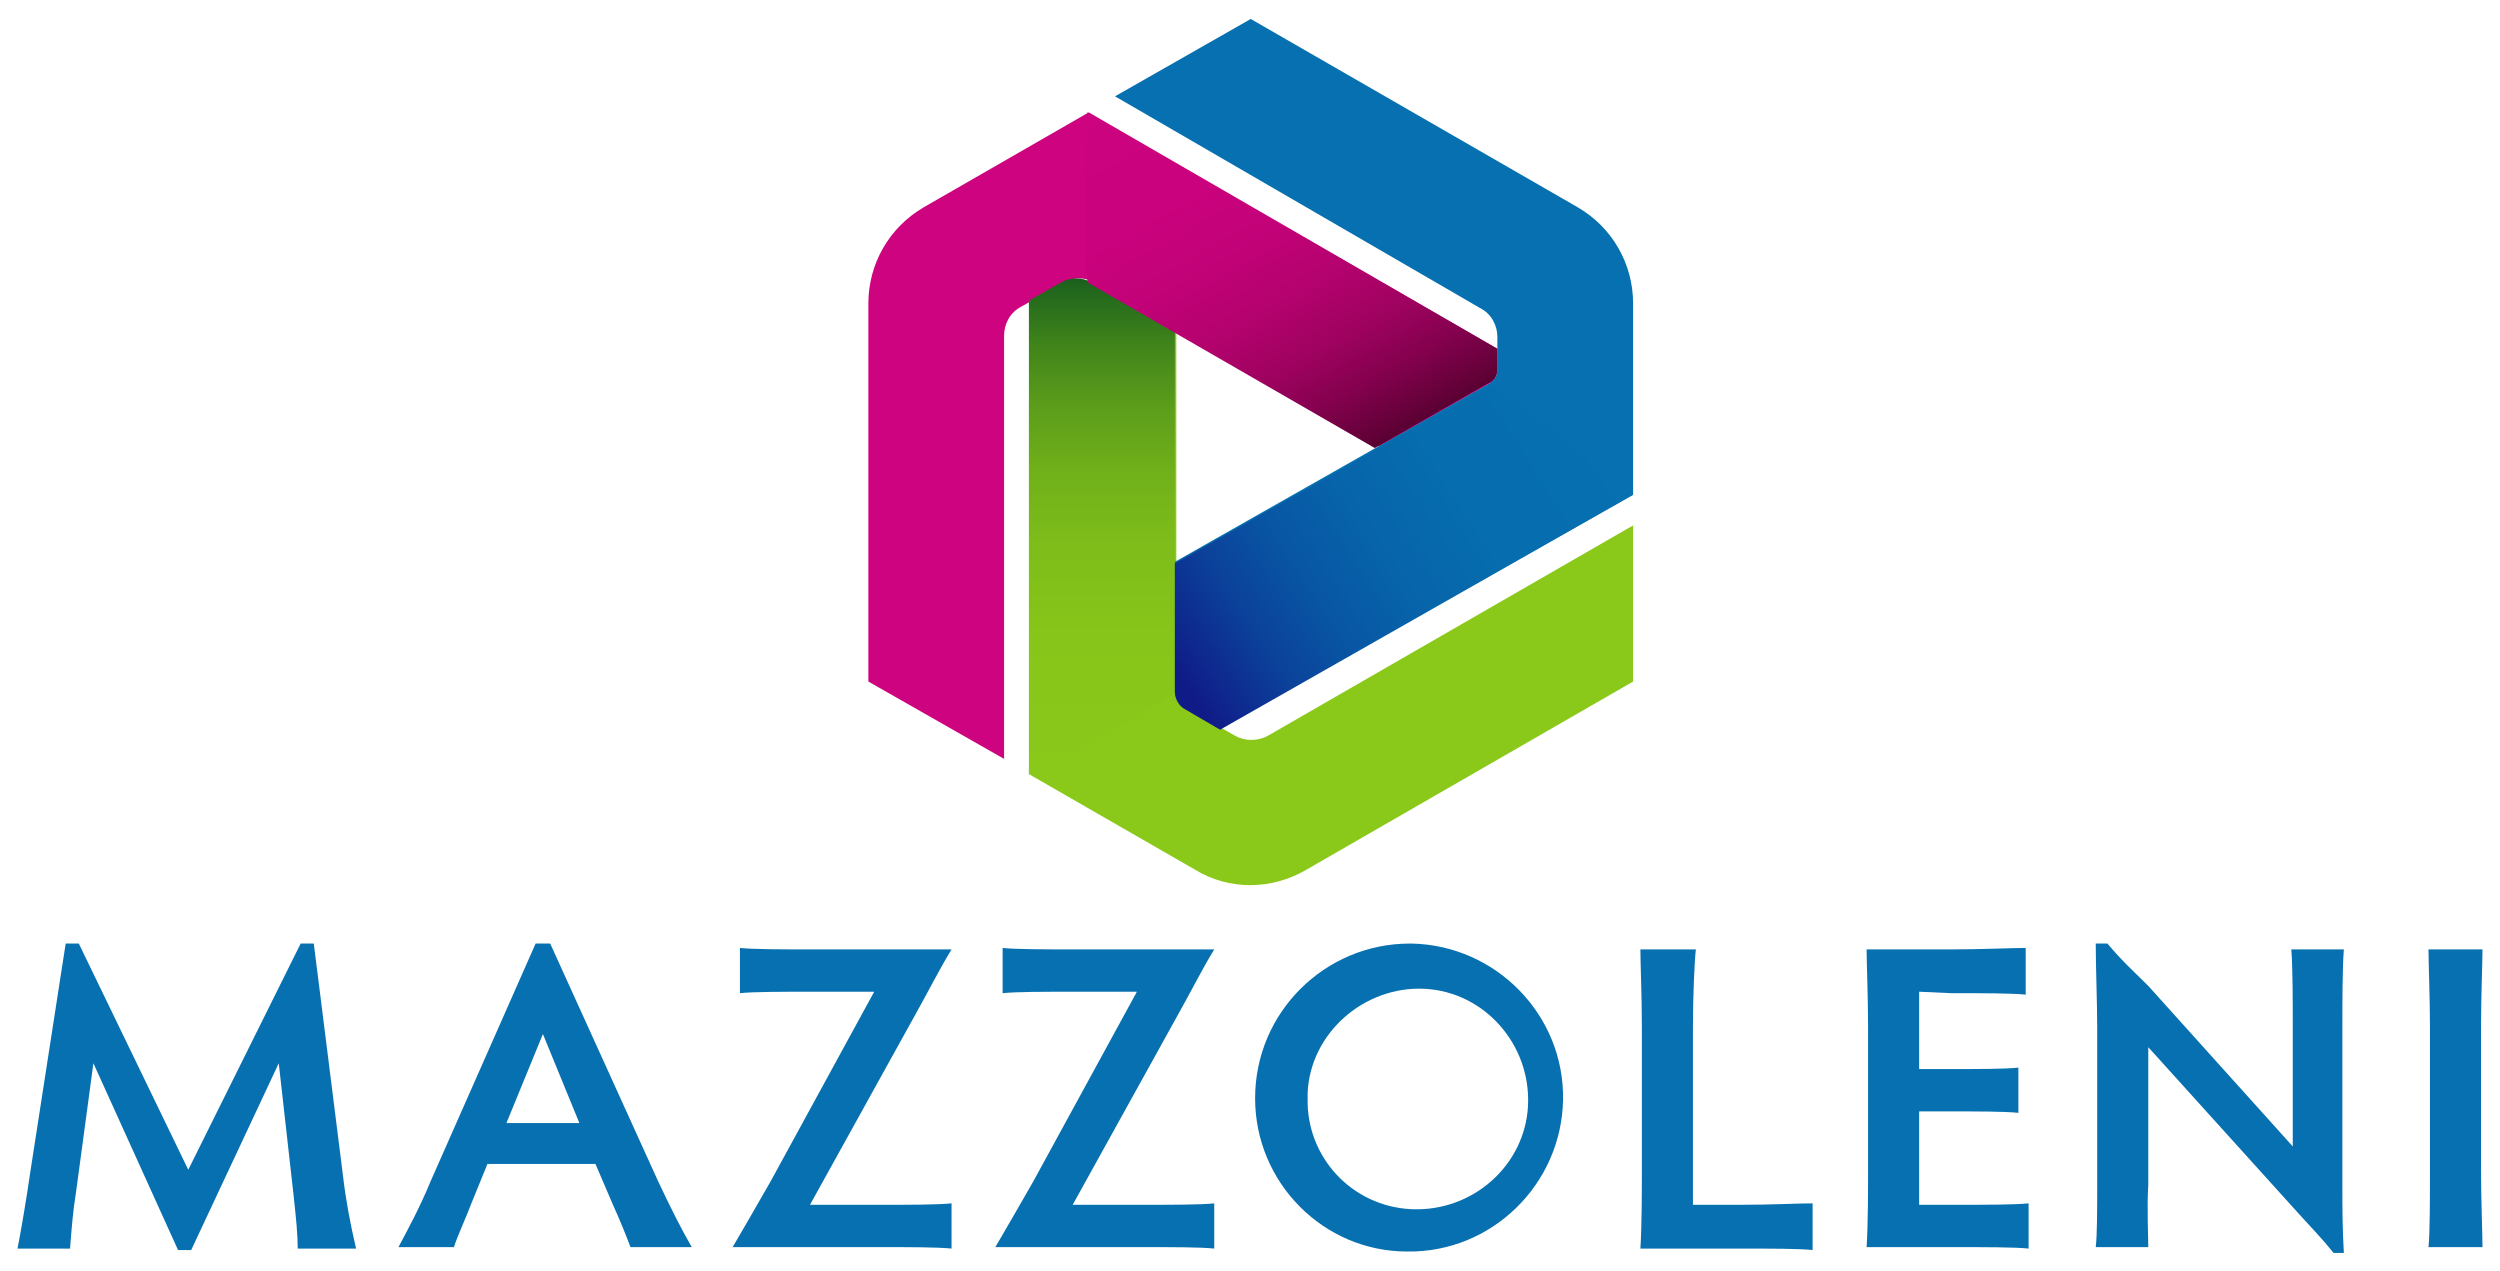 <svg xmlns="http://www.w3.org/2000/svg" xmlns:xlink="http://www.w3.org/1999/xlink" id="Livello_1" x="0px" y="0px" viewBox="0 0 171.3 87.1" style="enable-background:new 0 0 171.3 87.1;" xml:space="preserve"><style type="text/css">	.st0{fill:#0670B0;}	.st1{fill:#8AC81A;}	.st2{fill:#CD037F;}	.st3{fill:url(#Tracciato_1794_00000098939179513082471960000010307632298000041658_);}	.st4{fill:url(#Tracciato_1795_00000170980051879689495400000016569829365572527295_);}	.st5{fill:url(#Tracciato_1796_00000107588985196626520400000013676975802398739600_);}</style><g id="Raggruppa_1410" transform="translate(0)">	<g id="Raggruppa_1409" transform="translate(0 63.353)">		<path id="Tracciato_1782" class="st0" d="M23.5,17.2c0.2,1.7,0.5,3.3,0.9,5h-4c0-0.9-0.1-2-0.3-3.8l-1-8.9l-6,12.8h-0.9L6.4,9.5   l-1.2,8.9c-0.2,1.2-0.3,2.5-0.4,3.8H1.2c0.2-1,0.6-3.3,0.9-5.4L4.5,1.3h0.9l7.5,15.5l7.7-15.5h0.9L23.5,17.2z"></path>		<path id="Tracciato_1783" class="st0" d="M43.2,22.1c-0.3-0.8-0.7-1.8-1.2-2.9l-1.2-2.8h-7.4l-1.1,2.7c-0.5,1.3-0.9,2.1-1.2,3   h-3.8c0.7-1.3,1.5-2.8,2.2-4.5l7.2-16.3h1l7.4,16.3c0.8,1.7,1.6,3.3,2.3,4.5H43.2z M37.2,7.5l-2.5,6.1h5L37.2,7.5z"></path>		<path id="Tracciato_1784" class="st0" d="M55.5,19.2h4.8c2,0,4,0,4.9-0.1v3.1c-0.9-0.1-2.9-0.1-4.9-0.1H50.2   c0.7-1.2,1.4-2.4,2.6-4.5l7.1-13h-4.2c-2.1,0-4.1,0-5,0.1V1.6c0.9,0.1,3,0.1,5,0.1h9.5c-0.8,1.3-1.6,2.9-2.5,4.5L55.5,19.2z"></path>		<path id="Tracciato_1785" class="st0" d="M73.5,19.2h4.8c2,0,4,0,4.9-0.1v3.1c-0.9-0.1-2.9-0.1-4.9-0.1H68.2   c0.7-1.2,1.4-2.4,2.6-4.5l7.1-13h-4.2c-2.1,0-4.1,0-5,0.1V1.6c0.9,0.1,3,0.1,5,0.1h9.5c-0.8,1.3-1.6,2.9-2.5,4.5L73.5,19.2z"></path>		<path id="Tracciato_1786" class="st0" d="M96.7,1.3c5.8,0.1,10.5,4.9,10.4,10.7c-0.1,5.8-4.9,10.5-10.7,10.4   C90.7,22.4,86,17.7,86,11.9C86,6,90.8,1.3,96.6,1.3C96.7,1.3,96.7,1.3,96.7,1.3z M96.7,19.5c4.2,0.2,7.8-3,8-7.1   c0.2-4.2-3-7.8-7.1-8s-7.8,3-8,7.1c0,0.1,0,0.3,0,0.4C89.5,15.9,92.6,19.3,96.7,19.5C96.7,19.5,96.7,19.5,96.7,19.5z"></path>		<path id="Tracciato_1787" class="st0" d="M116,19.2h3.3c2,0,4-0.1,4.9-0.1v3.2c-0.9-0.1-2.9-0.1-4.9-0.1h-6.9   c0.1-1.6,0.1-4,0.1-5.3V7c0-2.1-0.1-4.4-0.1-5.3h3.8C116.1,2.6,116,5,116,7L116,19.2z"></path>		<path id="Tracciato_1788" class="st0" d="M131.5,4.6v5.3h2c2,0,3.9,0,4.8-0.1v3.1c-0.9-0.1-2.8-0.1-4.8-0.1h-2v6.4h2.4   c2.1,0,4.2,0,5.1-0.1v3.1c-0.9-0.1-3-0.1-5.1-0.1h-6c0.1-1.6,0.1-4,0.1-5.3V7c0-2.1-0.1-4.4-0.1-5.3h5.8c2.1,0,4.2-0.1,5.1-0.1   v3.2c-0.9-0.1-3-0.1-5.1-0.1L131.5,4.6z"></path>		<path id="Tracciato_1789" class="st0" d="M147.2,22.1h-3.6c0.1-0.8,0.1-2.7,0.1-4.3V7.1c0-1.8-0.1-4.2-0.1-5.8h0.8   c1.1,1.3,1.8,1.9,2.8,2.9l9.9,11V7c0-1.7,0-4.1-0.1-5.3h3.6c-0.1,1.3-0.1,3.7-0.1,5.3V18c0,1.3,0,2.8,0.1,4.5h-0.7   c-0.8-1-1.5-1.7-2.4-2.7L147.2,8.4l0,9.4C147.1,19.4,147.2,21.3,147.2,22.1z"></path>		<path id="Tracciato_1790" class="st0" d="M170,16.8c0,2,0.1,4.4,0.1,5.3h-3.7c0.1-0.9,0.1-3.3,0.1-5.3V7c0-2-0.1-4.4-0.1-5.3h3.7   C170.1,2.6,170,5,170,7V16.8z"></path>	</g>	<path id="Tracciato_1791" class="st1" d="M111.9,36v10.7L89.5,59.6c-2.4,1.4-5.3,1.4-7.6,0l-11.3-6.5l0-32.4l2.3-1.3  c0.6-0.3,1.3-0.3,1.9,0l5.8,3.3v24.6c0,0.5,0.3,0.9,0.7,1.2l3.3,1.9c0.7,0.4,1.6,0.4,2.3,0L111.9,36z"></path>	<path id="Tracciato_1792" class="st2" d="M102.6,25.3v-1.4L74.6,7.7l-11.3,6.5c-2.4,1.4-3.8,3.9-3.8,6.6v25.9l9.3,5.3l0-29  c0-0.8,0.4-1.6,1.2-2l3-1.7c0.6-0.3,1.3-0.3,1.9,0l19.6,11.3l7.7-4.4C102.4,26.1,102.6,25.7,102.6,25.3z"></path>	<path id="Tracciato_1793" class="st0" d="M111.9,20.8v13.1L83.6,49.9l-2.4-1.4c-0.4-0.2-0.7-0.7-0.7-1.2v-8.8L102,26.3  c0.4-0.2,0.6-0.6,0.6-1v-2.2c0-0.8-0.4-1.6-1.2-2L76.4,6.6l9.3-5.3l22.4,12.9C110.5,15.6,111.9,18.1,111.9,20.8z"></path>			<linearGradient id="Tracciato_1794_00000099642875040150466190000012621493282318179978_" gradientUnits="userSpaceOnUse" x1="-300.076" y1="333.419" x2="-300.076" y2="334.419" gradientTransform="matrix(9.956 0 0 -34.014 3063.068 11394.053)">		<stop offset="0" style="stop-color:#8AC81A"></stop>		<stop offset="0.285" style="stop-color:#87C51A"></stop>		<stop offset="0.464" style="stop-color:#7EBD1A"></stop>		<stop offset="0.613" style="stop-color:#70B01A"></stop>		<stop offset="0.746" style="stop-color:#5B9C1B"></stop>		<stop offset="0.868" style="stop-color:#40841B"></stop>		<stop offset="0.98" style="stop-color:#20661C"></stop>		<stop offset="1" style="stop-color:#1A601D"></stop>	</linearGradient>	<path id="Tracciato_1794" style="fill:url(#Tracciato_1794_00000099642875040150466190000012621493282318179978_);" d="M70.5,53.1  l0-32.5l2.3-1.3c0.6-0.3,1.3-0.3,1.9,0l5.8,3.4v24.7C80.5,47.9,70.5,53.1,70.5,53.1z"></path>			<linearGradient id="Tracciato_1795_00000078750720240895620350000001028093225734717578_" gradientUnits="userSpaceOnUse" x1="-322.346" y1="330.902" x2="-321.619" y2="329.839" gradientTransform="matrix(28.259 0 0 -23.032 9185.227 7627.848)">		<stop offset="0" style="stop-color:#CD037F"></stop>		<stop offset="0.274" style="stop-color:#CA027D"></stop>		<stop offset="0.442" style="stop-color:#C10277"></stop>		<stop offset="0.582" style="stop-color:#B3026D"></stop>		<stop offset="0.706" style="stop-color:#9F0260"></stop>		<stop offset="0.82" style="stop-color:#84014E"></stop>		<stop offset="0.924" style="stop-color:#640139"></stop>		<stop offset="1" style="stop-color:#480126"></stop>	</linearGradient>	<path id="Tracciato_1795" style="fill:url(#Tracciato_1795_00000078750720240895620350000001028093225734717578_);" d="M102.6,25.3  v-1.4L74.5,7.7c0,0-0.4,11.4,0.1,11.7l19.6,11.3l7.7-4.4C102.4,26.1,102.6,25.7,102.6,25.3z"></path>			<linearGradient id="Tracciato_1796_00000019651117822919044400000017359527192684634301_" gradientUnits="userSpaceOnUse" x1="-322.626" y1="330.917" x2="-323.649" y2="330.422" gradientTransform="matrix(31.425 0 0 -23.642 10249.577 7855.102)">		<stop offset="0" style="stop-color:#0670B0"></stop>		<stop offset="0.318" style="stop-color:#066DAE"></stop>		<stop offset="0.512" style="stop-color:#0764AA"></stop>		<stop offset="0.674" style="stop-color:#0856A4"></stop>		<stop offset="0.817" style="stop-color:#0B429A"></stop>		<stop offset="0.948" style="stop-color:#0E278E"></stop>		<stop offset="1" style="stop-color:#101B88"></stop>	</linearGradient>	<path id="Tracciato_1796" style="fill:url(#Tracciato_1796_00000019651117822919044400000017359527192684634301_);" d="M111.9,33.9  L83.6,50l-2.4-1.4c-0.4-0.2-0.7-0.7-0.7-1.2v-8.8l21.6-12.2C102.4,26.1,111.9,33.9,111.9,33.9z"></path></g></svg>